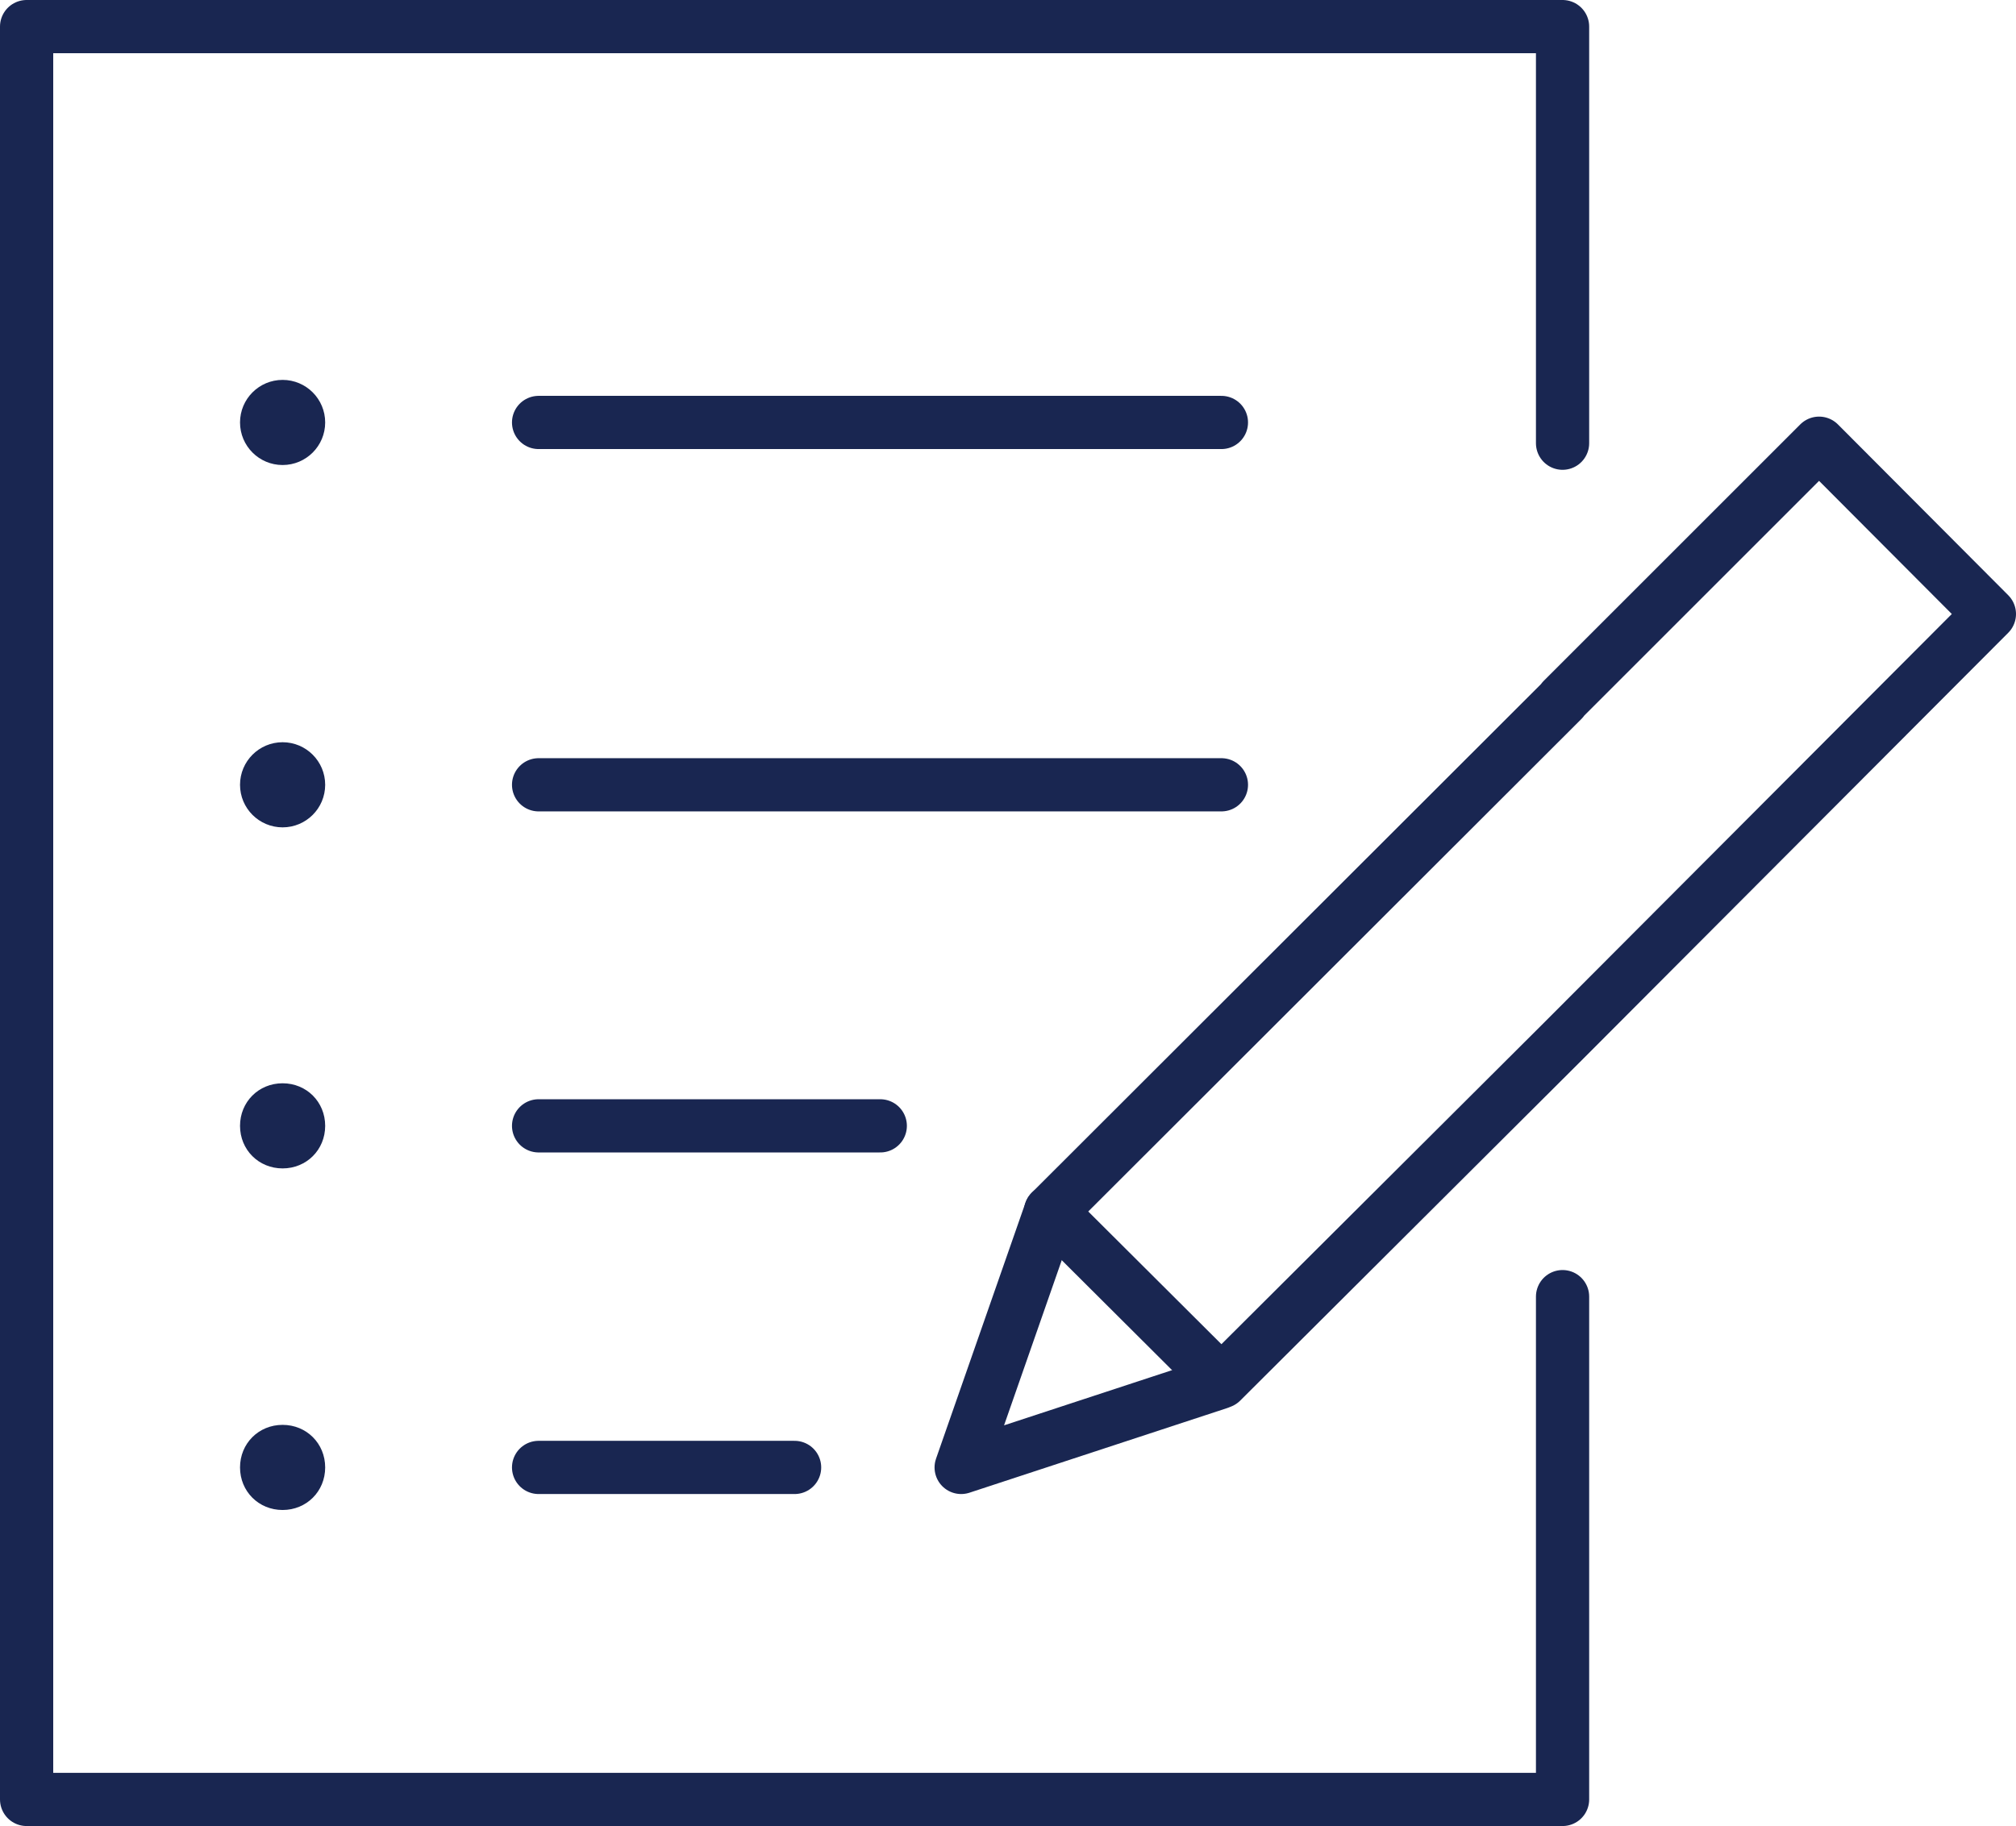 <?xml version="1.0" encoding="UTF-8"?><svg id="_レイヤー_2" xmlns="http://www.w3.org/2000/svg" viewBox="0 0 37.88 34.32"><defs><style>.cls-1{fill:#192651;}.cls-2{fill:none;stroke:#192651;stroke-linecap:round;stroke-linejoin:round;}</style></defs><g id="_レイヤー_1-2"><circle class="cls-1" cx="5.31" cy="14.75" r=".8"/><path class="cls-1" d="M5.31,20.36c.45,0,.8.35.8.8s-.35.8-.8.8-.8-.35-.8-.8.35-.8.8-.8Z"/><path class="cls-1" d="M5.31,26.78c.45,0,.8.35.8.8s-.35.8-.8.8-.8-.35-.8-.8.35-.8.8-.8Z"/><polyline class="cls-2" points="29.36 8.33 29.36 .5 .5 .5 .5 33.82 29.36 33.82 29.36 24.37"/><polyline class="cls-2" points="29.36 13.15 34.18 8.33 37.38 11.54 29.36 19.58 22.95 25.97 22.9 25.99 18.06 27.58 19.74 22.77 29.36 13.16"/><line class="cls-2" x1="19.74" y1="22.77" x2="22.87" y2="25.89"/><line class="cls-2" x1="10.12" y1="14.75" x2="22.95" y2="14.75"/><circle class="cls-1" cx="5.31" cy="7.94" r=".8"/><line class="cls-2" x1="10.12" y1="7.94" x2="22.95" y2="7.94"/><line class="cls-2" x1="10.12" y1="21.16" x2="16.54" y2="21.16"/><line class="cls-2" x1="10.12" y1="27.58" x2="14.93" y2="27.58"/></g></svg>
